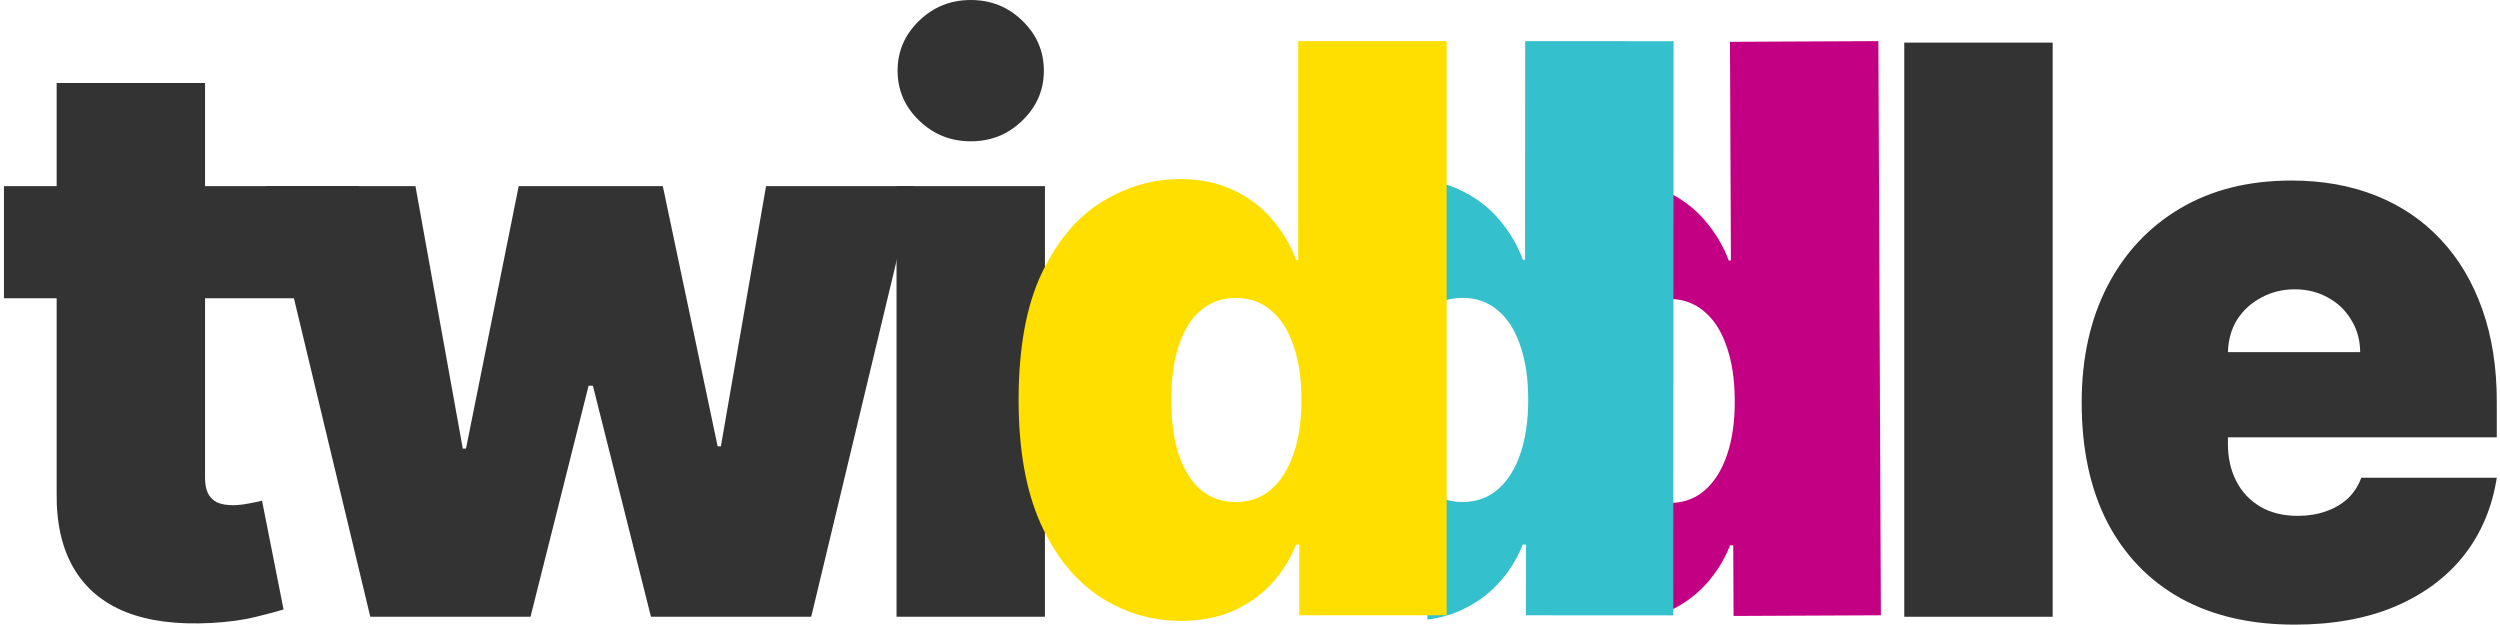 <?xml version="1.0" encoding="UTF-8"?> <svg xmlns="http://www.w3.org/2000/svg" width="88" height="22" viewBox="0 0 88 22" fill="none"> <path fill-rule="evenodd" clip-rule="evenodd" d="M58.852 21.461C59.31 21.233 59.703 20.939 60.032 20.582C60.409 20.172 60.697 19.71 60.897 19.196L61.01 19.195L61.021 21.682L66.207 21.658L66.119 1.447L60.895 1.472L60.928 9.169L60.853 9.17C60.661 8.658 60.381 8.189 60.014 7.763C59.693 7.386 59.306 7.077 58.852 6.835V10.524C59.283 10.543 59.656 10.685 59.971 10.95C60.319 11.232 60.586 11.642 60.771 12.18C60.963 12.712 61.06 13.353 61.063 14.103C61.067 14.84 60.975 15.479 60.788 16.019C60.607 16.553 60.344 16.968 59.999 17.266C59.678 17.541 59.296 17.687 58.852 17.704V21.461Z" fill="#C30083"></path> <path fill-rule="evenodd" clip-rule="evenodd" d="M50.246 21.81C50.651 21.757 51.024 21.657 51.366 21.509C51.903 21.272 52.357 20.953 52.73 20.552C53.108 20.144 53.398 19.684 53.601 19.171L53.715 19.171L53.713 21.658L58.899 21.661L58.91 1.45L53.686 1.447L53.682 9.145L53.606 9.145C53.417 8.631 53.14 8.161 52.774 7.733C52.409 7.299 51.955 6.953 51.412 6.696C51.061 6.525 50.672 6.41 50.246 6.35V10.927C50.249 10.924 50.252 10.922 50.255 10.919C50.596 10.63 51.006 10.485 51.486 10.486C51.965 10.486 52.375 10.631 52.716 10.921C53.063 11.204 53.327 11.615 53.51 12.155C53.699 12.688 53.793 13.329 53.793 14.079C53.792 14.816 53.697 15.454 53.508 15.993C53.325 16.526 53.059 16.941 52.712 17.236C52.371 17.526 51.961 17.67 51.482 17.67C51.002 17.669 50.592 17.528 50.252 17.245C50.25 17.243 50.248 17.241 50.246 17.24V21.81Z" fill="#35C0CD"></path> <path d="M12.631 6.553V10.5H0.139V6.553H12.631ZM1.994 2.921H7.218V16.835C7.218 17.046 7.252 17.224 7.322 17.368C7.391 17.507 7.498 17.612 7.643 17.684C7.789 17.75 7.975 17.783 8.202 17.783C8.359 17.783 8.542 17.763 8.751 17.724C8.965 17.684 9.123 17.651 9.224 17.625L9.981 21.454C9.747 21.526 9.413 21.615 8.978 21.72C8.549 21.826 8.038 21.895 7.445 21.928C6.246 21.993 5.24 21.865 4.426 21.543C3.612 21.214 3 20.697 2.59 19.993C2.18 19.29 1.981 18.408 1.994 17.349V2.921Z" fill="#333333"></path> <path d="M13.034 21.71L9.4 6.553H14.624L16.29 15.79H16.403L18.258 6.553H23.331L25.261 15.71H25.375L26.965 6.553H32.189L28.555 21.71H22.914L20.87 13.579H20.718L18.674 21.71H13.034Z" fill="#333333"></path> <path d="M31.558 21.71V6.553H36.782V21.71H31.558ZM34.17 4.974C33.463 4.974 32.857 4.73 32.353 4.243C31.848 3.757 31.595 3.171 31.595 2.487C31.595 1.803 31.848 1.217 32.353 0.73C32.857 0.243 33.463 0 34.17 0C34.883 0 35.488 0.243 35.987 0.73C36.491 1.217 36.744 1.803 36.744 2.487C36.744 3.171 36.491 3.757 35.987 4.243C35.488 4.73 34.883 4.974 34.17 4.974Z" fill="#333333"></path> <path d="M72.254 1.5V21.71H67.03V1.5H72.254Z" fill="#333333"></path> <path d="M80.77 21.987C79.218 21.987 77.881 21.678 76.758 21.059C75.641 20.434 74.78 19.539 74.174 18.375C73.575 17.204 73.275 15.803 73.275 14.171C73.275 12.605 73.578 11.237 74.183 10.066C74.789 8.895 75.644 7.984 76.748 7.332C77.852 6.681 79.155 6.355 80.657 6.355C81.754 6.355 82.748 6.533 83.638 6.888C84.527 7.243 85.288 7.76 85.919 8.437C86.55 9.108 87.035 9.924 87.376 10.885C87.717 11.845 87.887 12.928 87.887 14.132V15.395H74.903V12.395H83.079C83.073 11.96 82.966 11.579 82.757 11.25C82.556 10.914 82.281 10.655 81.934 10.47C81.594 10.28 81.206 10.184 80.77 10.184C80.348 10.184 79.96 10.28 79.606 10.47C79.253 10.655 78.969 10.911 78.754 11.24C78.546 11.569 78.436 11.954 78.423 12.395V15.632C78.423 16.118 78.521 16.553 78.717 16.934C78.912 17.316 79.193 17.615 79.559 17.832C79.925 18.049 80.367 18.158 80.884 18.158C81.243 18.158 81.572 18.105 81.868 18C82.171 17.895 82.43 17.743 82.644 17.546C82.859 17.342 83.016 17.099 83.117 16.816H87.887C87.723 17.868 87.335 18.783 86.723 19.559C86.111 20.329 85.3 20.928 84.291 21.355C83.288 21.776 82.114 21.987 80.77 21.987Z" fill="#333333"></path> <path d="M41.571 21.855C40.536 21.855 39.584 21.572 38.713 21.007C37.849 20.441 37.155 19.582 36.631 18.431C36.114 17.28 35.855 15.829 35.855 14.079C35.855 12.25 36.126 10.763 36.669 9.618C37.218 8.474 37.924 7.635 38.789 7.102C39.659 6.569 40.574 6.303 41.533 6.303C42.252 6.303 42.883 6.434 43.426 6.697C43.968 6.954 44.423 7.299 44.789 7.734C45.155 8.161 45.432 8.632 45.622 9.145H45.697V1.447H50.921V21.658H45.735V19.171H45.622C45.419 19.684 45.129 20.145 44.751 20.553C44.379 20.954 43.924 21.273 43.388 21.51C42.858 21.74 42.252 21.855 41.571 21.855ZM43.502 17.671C43.981 17.671 44.391 17.526 44.732 17.237C45.079 16.941 45.344 16.526 45.527 15.993C45.716 15.454 45.811 14.816 45.811 14.079C45.811 13.329 45.716 12.688 45.527 12.155C45.344 11.615 45.079 11.204 44.732 10.921C44.391 10.632 43.981 10.487 43.502 10.487C43.022 10.487 42.612 10.632 42.271 10.921C41.937 11.204 41.678 11.615 41.495 12.155C41.319 12.688 41.23 13.329 41.23 14.079C41.23 14.829 41.319 15.474 41.495 16.013C41.678 16.546 41.937 16.957 42.271 17.247C42.612 17.53 43.022 17.671 43.502 17.671Z" fill="#FFDF00"></path> </svg> 